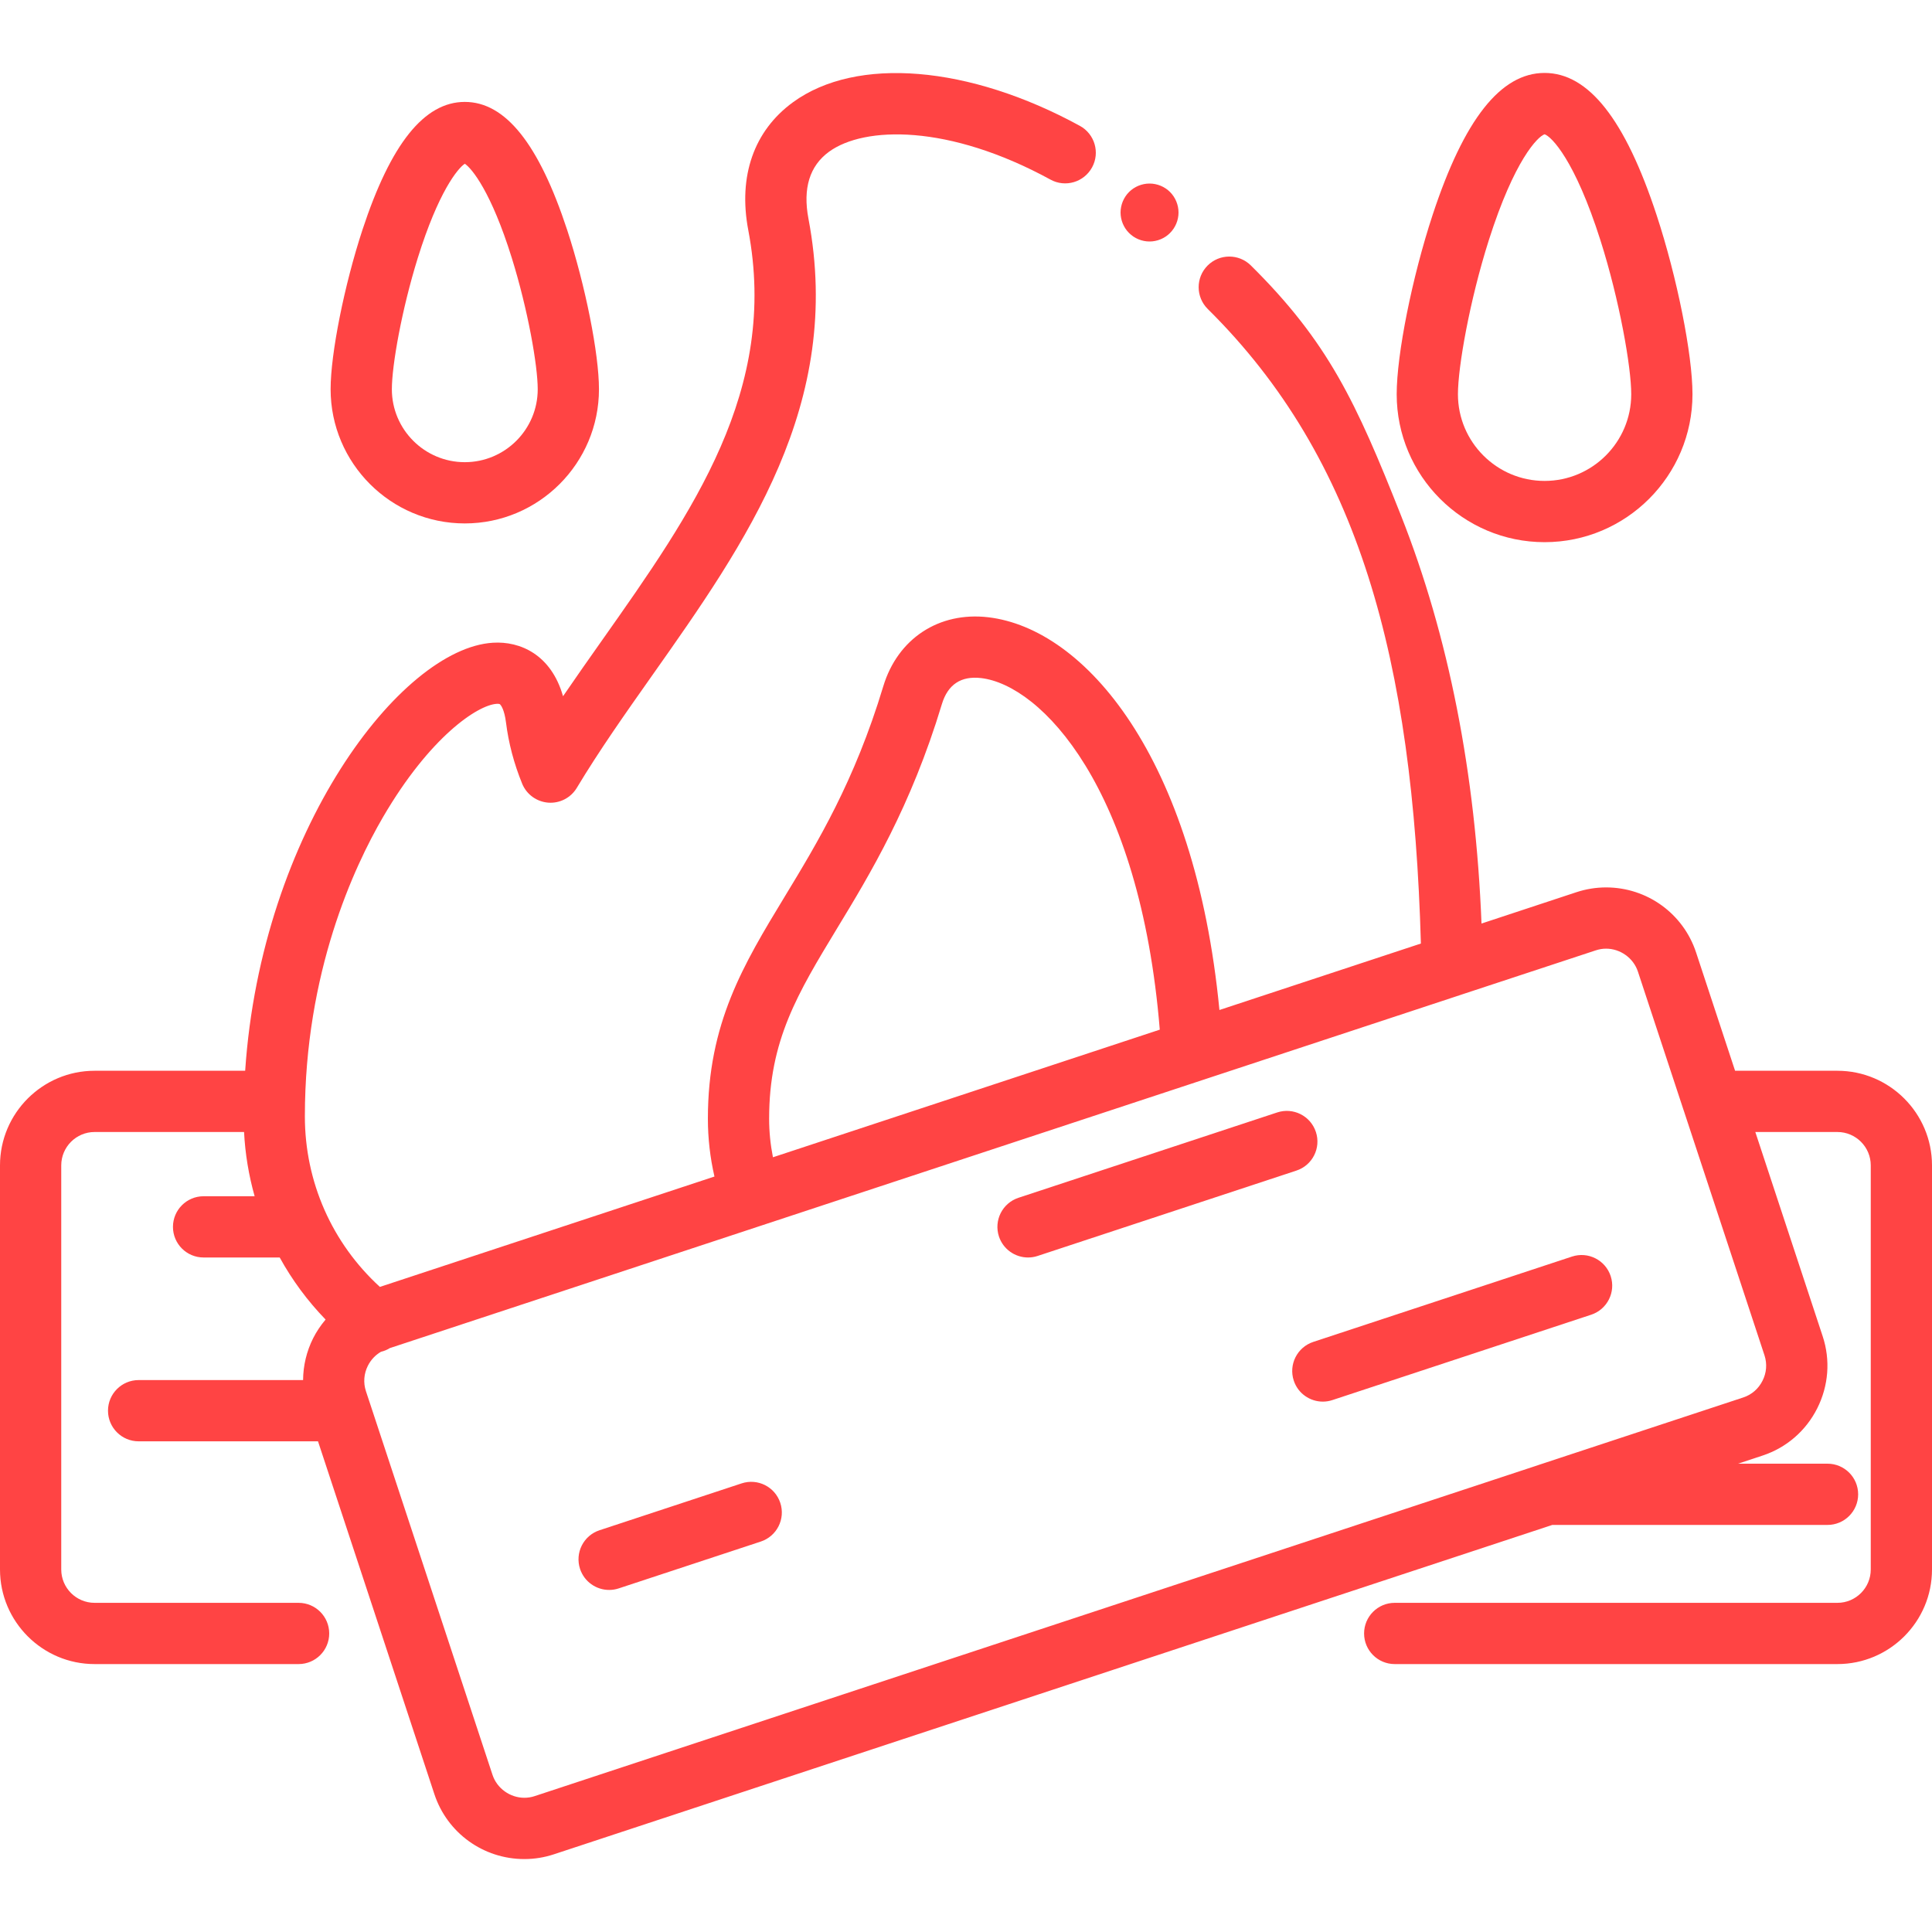 <svg width="40" height="40" viewBox="0 0 40 40" fill="none" xmlns="http://www.w3.org/2000/svg">
    <path d="M38.041 22.169H35.923L35.115 19.718C34.849 18.914 34.101 18.373 33.252 18.373C33.045 18.373 32.839 18.406 32.641 18.471L30.673 19.121C30.55 16.005 29.992 13.168 29.008 10.678C28.077 8.324 27.497 7.079 25.897 5.495C25.648 5.249 25.246 5.251 25 5.5C24.754 5.749 24.756 6.15 25.005 6.397C28.146 9.504 29.252 13.673 29.418 19.535L25.247 20.911C24.739 15.661 22.459 13.016 20.463 12.78C19.44 12.659 18.586 13.221 18.287 14.21C17.691 16.183 16.923 17.449 16.245 18.566C15.392 19.972 14.656 21.186 14.656 23.16C14.656 23.567 14.702 23.968 14.792 24.359L7.865 26.644C6.874 25.737 6.312 24.469 6.312 23.114C6.312 20.137 7.326 17.953 7.93 16.917C8.899 15.255 9.888 14.597 10.283 14.572C10.339 14.569 10.349 14.579 10.355 14.585C10.37 14.6 10.442 14.687 10.476 14.957C10.529 15.385 10.642 15.812 10.811 16.226C10.902 16.448 11.111 16.599 11.35 16.618C11.589 16.636 11.818 16.518 11.942 16.312C12.407 15.538 12.938 14.785 13.5 13.988C15.45 11.224 17.467 8.365 16.738 4.527C16.619 3.9 16.762 3.434 17.165 3.141C17.894 2.611 19.639 2.565 21.75 3.719C22.057 3.887 22.442 3.773 22.61 3.466C22.778 3.159 22.665 2.774 22.358 2.606C20.063 1.352 17.732 1.16 16.419 2.116C15.609 2.706 15.28 3.646 15.492 4.763C16.121 8.073 14.345 10.591 12.464 13.258C12.196 13.638 11.923 14.025 11.657 14.415C11.413 13.555 10.771 13.271 10.205 13.307C8.294 13.425 5.409 17.212 5.076 22.169H1.958C0.879 22.169 0 23.048 0 24.128V32.495C0 33.574 0.879 34.453 1.958 34.453H6.182C6.532 34.453 6.816 34.169 6.816 33.819C6.816 33.469 6.532 33.185 6.182 33.185H1.958C1.578 33.185 1.268 32.875 1.268 32.495V24.128C1.268 23.747 1.578 23.437 1.958 23.437H5.053C5.076 23.892 5.151 24.338 5.272 24.767H4.215C3.865 24.767 3.581 25.051 3.581 25.401C3.581 25.752 3.865 26.035 4.215 26.035H5.791C6.047 26.5 6.365 26.932 6.741 27.32C6.642 27.437 6.555 27.565 6.484 27.705C6.346 27.98 6.277 28.276 6.275 28.573H2.87C2.52 28.573 2.236 28.857 2.236 29.207C2.236 29.557 2.52 29.841 2.87 29.841H6.584L8.993 37.145C9.258 37.949 10.007 38.49 10.856 38.49C11.063 38.49 11.269 38.457 11.466 38.392L32.139 31.572H37.837C38.187 31.572 38.471 31.288 38.471 30.938C38.471 30.588 38.187 30.304 37.837 30.304H35.984L36.489 30.137C36.985 29.974 37.388 29.626 37.624 29.158C37.859 28.69 37.9 28.159 37.736 27.664L36.342 23.437H38.042C38.422 23.437 38.732 23.747 38.732 24.128V32.495C38.732 32.875 38.422 33.185 38.042 33.185H28.876C28.526 33.185 28.242 33.469 28.242 33.819C28.242 34.169 28.526 34.453 28.876 34.453H38.041C39.121 34.453 40 33.575 40 32.495V24.128C40 23.048 39.121 22.169 38.041 22.169ZM17.329 19.224C18.011 18.101 18.859 16.703 19.501 14.577C19.624 14.171 19.898 13.99 20.314 14.039C21.551 14.185 23.601 16.296 24.012 21.318L16.003 23.96C15.951 23.698 15.924 23.431 15.924 23.16C15.924 21.54 16.514 20.569 17.329 19.224ZM36.532 28.061C36.589 28.235 36.575 28.422 36.491 28.587C36.408 28.753 36.266 28.876 36.092 28.933L31.85 30.332L31.846 30.334L11.069 37.187C11 37.21 10.928 37.221 10.856 37.221C10.56 37.221 10.289 37.026 10.197 36.747L7.648 29.019L7.647 29.017L7.576 28.802C7.519 28.628 7.533 28.441 7.617 28.275C7.679 28.153 7.772 28.054 7.888 27.987C7.952 27.972 8.014 27.947 8.071 27.911L30.257 20.593L30.262 20.591L33.039 19.676C33.108 19.653 33.18 19.641 33.252 19.641C33.548 19.641 33.819 19.836 33.911 20.115L34.856 22.981C34.859 22.992 34.863 23.002 34.867 23.013L36.532 28.061Z" fill="#FF4444"/>
    <path d="M34.298 4.452C33.648 2.473 32.889 1.51 31.979 1.51C31.069 1.51 30.311 2.473 29.66 4.452C29.236 5.741 28.917 7.336 28.917 8.162C28.917 9.851 30.291 11.225 31.979 11.225C33.668 11.225 35.041 9.851 35.041 8.162C35.041 7.336 34.722 5.741 34.298 4.452ZM31.979 9.957C30.99 9.957 30.185 9.152 30.185 8.162C30.185 7.596 30.429 6.217 30.823 4.977C31.353 3.31 31.837 2.827 31.979 2.78C32.121 2.827 32.606 3.31 33.136 4.977C33.53 6.217 33.773 7.596 33.773 8.162C33.773 9.152 32.968 9.957 31.979 9.957Z" fill="#FF4444"/>
    <path d="M11.742 4.759C11.156 2.977 10.463 2.11 9.623 2.11C8.783 2.11 8.09 2.977 7.504 4.759C7.128 5.904 6.845 7.322 6.845 8.058C6.845 9.59 8.091 10.837 9.623 10.837C11.155 10.837 12.401 9.59 12.401 8.058C12.401 7.322 12.118 5.904 11.742 4.759ZM9.623 9.569C8.79 9.569 8.113 8.891 8.113 8.059C8.113 7.571 8.314 6.42 8.65 5.34C9.076 3.973 9.477 3.486 9.623 3.39C9.769 3.486 10.17 3.973 10.596 5.34C10.932 6.42 11.133 7.571 11.133 8.059C11.133 8.891 10.456 9.569 9.623 9.569Z" fill="#FF4444"/>
    <path d="M27.244 23.436C27.134 23.103 26.776 22.922 26.443 23.032L21.086 24.799C20.753 24.909 20.573 25.267 20.682 25.6C20.77 25.866 21.018 26.035 21.285 26.035C21.35 26.035 21.417 26.025 21.483 26.003L26.84 24.236C27.173 24.127 27.354 23.768 27.244 23.436Z" fill="#FF4444"/>
    <path d="M33.347 26.419C33.237 26.087 32.879 25.906 32.546 26.016L27.189 27.783C26.857 27.893 26.676 28.251 26.786 28.584C26.873 28.85 27.121 29.019 27.388 29.019C27.453 29.019 27.52 29.009 27.586 28.987L32.943 27.22C33.276 27.11 33.457 26.752 33.347 26.419Z" fill="#FF4444"/>
    <path d="M16.155 31.115C16.045 30.782 15.687 30.602 15.354 30.712L12.413 31.682C12.08 31.791 11.9 32.15 12.009 32.482C12.097 32.749 12.345 32.918 12.611 32.918C12.677 32.918 12.744 32.908 12.81 32.886L15.752 31.916C16.084 31.806 16.265 31.448 16.155 31.115Z" fill="#FF4444"/>
    <path d="M23.8 5C23.642 5 23.487 4.936 23.376 4.824C23.264 4.713 23.2 4.558 23.2 4.4C23.2 4.242 23.264 4.087 23.376 3.975C23.487 3.864 23.642 3.8 23.8 3.8C23.958 3.8 24.113 3.864 24.224 3.975C24.336 4.087 24.4 4.242 24.4 4.4C24.4 4.558 24.336 4.712 24.224 4.824C24.113 4.936 23.958 5 23.8 5Z" fill="#FF4444"/>
</svg>
